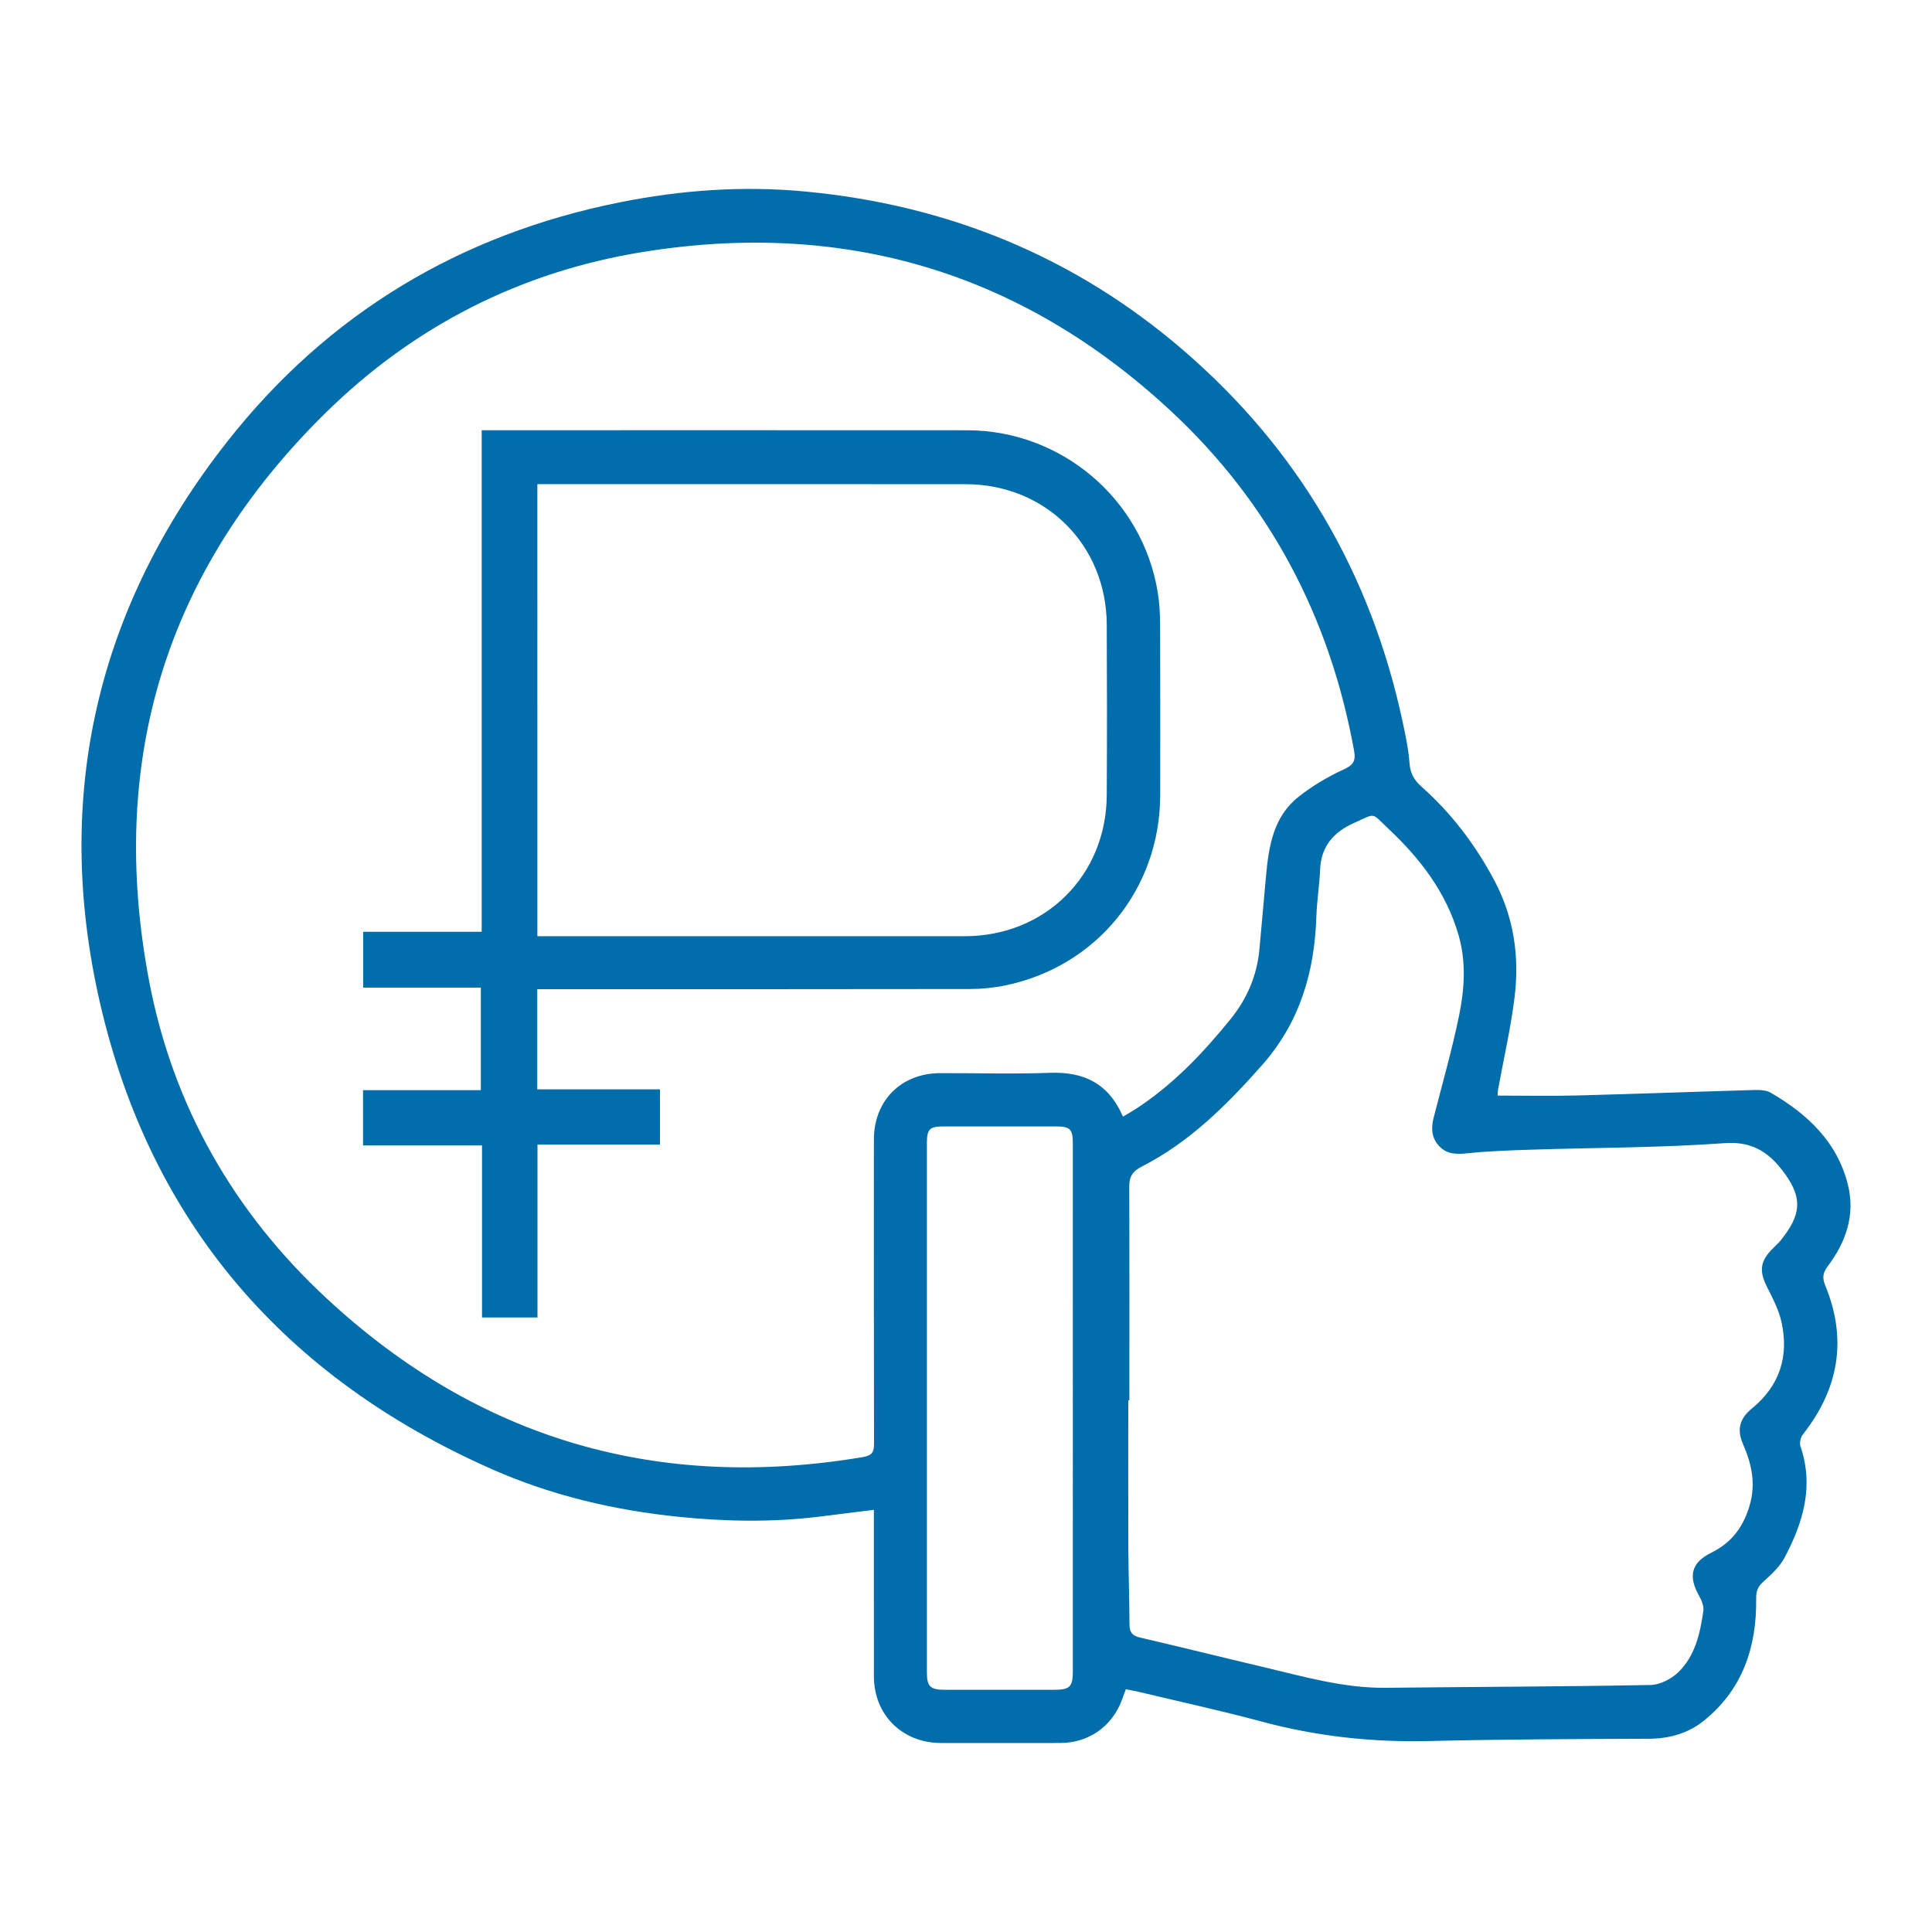 <?xml version="1.0" encoding="utf-8"?>
<!-- Generator: Adobe Illustrator 17.1.0, SVG Export Plug-In . SVG Version: 6.00 Build 0)  -->
<!DOCTYPE svg PUBLIC "-//W3C//DTD SVG 1.1//EN" "http://www.w3.org/Graphics/SVG/1.1/DTD/svg11.dtd">
<svg version="1.1" id="Layer_1" xmlns="http://www.w3.org/2000/svg" xmlns:xlink="http://www.w3.org/1999/xlink" x="0px" y="0px"
	 width="600px" height="600px" viewBox="0 0 600 600" enable-background="new 0 0 600 600" xml:space="preserve">
<rect fill="none" width="600" height="600"/>
<g>
	<g>
		<path fill="#016DAB" d="M465.107,340.244c8.289,0,16.439,0.176,24.58-0.036c18.491-0.481,36.976-1.178,55.466-1.705
			c1.603-0.046,3.469,0.098,4.797,0.87c11.398,6.63,20.628,15.244,23.942,28.58c2.342,9.426-0.657,17.813-6.28,25.314
			c-1.557,2.077-1.731,3.603-0.75,5.987c6.892,16.738,4.165,32.092-6.944,46.197c-0.714,0.906-1.132,2.657-0.774,3.701
			c4.264,12.443,0.817,23.796-4.989,34.684c-1.509,2.83-4.106,5.184-6.541,7.383c-1.728,1.561-2.249,2.877-2.219,5.334
			c0.185,15.014-4.275,28.298-16.396,37.946c-4.778,3.803-10.558,5.46-16.877,5.484c-22.77,0.085-45.545,0.16-68.306,0.711
			c-17.663,0.428-34.927-1.454-51.994-6.045c-12.66-3.406-25.487-6.193-38.242-9.243c-1.248-0.298-2.517-0.508-3.952-0.794
			c-0.427,1.182-0.771,2.139-1.118,3.096c-3.054,8.402-10.332,13.576-19.228,13.594c-12.336,0.026-24.672,0.018-37.008,0.005
			c-12.088-0.013-20.867-8.736-20.878-20.755c-0.014-15.895-0.003-31.789-0.004-47.684c0-1.28,0-2.56,0-3.975
			c-5.984,0.747-11.595,1.466-17.209,2.145c-14.419,1.745-28.816,1.5-43.264,0.036c-20.06-2.033-39.511-6.59-57.912-14.698
			c-64.361-28.36-106.27-76.43-122.003-145.119c-14.641-63.92-0.926-122.697,39.687-174.263
			c31.19-39.601,72.173-64.219,121.779-74.157c19.048-3.816,38.257-5.183,57.588-3.361c44.286,4.174,83.692,20.216,117.497,49.358
			c35.67,30.749,58.179,69.335,68.047,115.331c0.916,4.269,1.826,8.585,2.147,12.922c0.232,3.136,1.464,5.225,3.724,7.233
			c9.305,8.267,16.7,18.014,22.564,29.019c6.089,11.428,7.873,23.612,6.347,36.193c-1.18,9.726-3.419,19.323-5.169,28.98
			C465.092,339.184,465.127,339.881,465.107,340.244z M348.746,346.787c1.536-0.916,2.664-1.543,3.745-2.24
			c11.602-7.487,20.968-17.321,29.605-27.968c5.158-6.357,8.23-13.487,9.008-21.603c0.735-7.67,1.364-15.351,2.077-23.023
			c0.856-9.214,2.292-18.354,10.116-24.516c4.23-3.332,8.983-6.183,13.879-8.421c3.092-1.413,3.94-2.613,3.331-5.962
			c-7.532-41.43-26.204-76.95-57.069-105.588c-46.466-43.112-101.534-59.293-163.868-49.201
			c-37.896,6.136-71.047,22.982-98.506,50.008C51.412,177.145,33.38,236.291,46.274,304.471
			c7.342,38.82,26.242,71.937,55.214,98.808c47.247,43.821,102.935,59.913,166.467,49.235c3.062-0.515,3.487-1.685,3.482-4.321
			c-0.071-31.435-0.053-62.871-0.042-94.306c0.004-12.083,8.477-20.583,20.552-20.612c11.388-0.028,22.787,0.311,34.16-0.1
			C336.634,332.793,344.323,336.501,348.746,346.787z M350.742,434.871c-0.114,0-0.228,0-0.342,0c0,15.3-0.045,30.6,0.019,45.899
			c0.033,7.943,0.327,15.884,0.36,23.827c0.01,2.458,1.014,3.438,3.361,3.983c12.661,2.94,25.274,6.09,37.925,9.072
			c12.633,2.978,25.135,6.654,38.325,6.507c27.393-0.305,54.79-0.352,82.179-0.868c2.948-0.056,6.476-1.864,8.651-3.976
			c5.224-5.074,6.785-12.063,7.768-19.035c0.206-1.464-0.522-3.257-1.297-4.627c-3.435-6.069-2.526-10.339,3.724-13.421
			c6.298-3.105,9.899-7.859,11.902-14.541c2.064-6.885,0.681-13.048-2.028-19.272c-1.959-4.501-1.017-7.895,2.762-10.982
			c8.658-7.072,11.595-16.239,9.184-26.959c-0.839-3.732-2.695-7.292-4.444-10.75c-2.486-4.915-2.219-7.965,1.588-11.82
			c0.916-0.928,1.909-1.798,2.72-2.811c6.135-7.658,6.718-12.801,1.462-20.227c-4.454-6.293-9.685-10.524-18.828-9.863
			c-19.967,1.445-40.041,1.389-60.068,2.028c-6.619,0.211-13.255,0.434-19.835,1.119c-3.373,0.351-6.348,0.416-8.825-2.164
			c-2.488-2.59-2.594-5.662-1.758-8.945c2.708-10.632,5.763-21.195,7.94-31.935c1.643-8.104,2.144-16.458-0.197-24.627
			c-3.846-13.418-12.057-24.008-22.057-33.351c-5.175-4.835-3.427-4.703-10.552-1.496c-6.176,2.78-10.119,7.188-10.404,14.376
			c-0.192,4.846-1.011,9.669-1.164,14.515c-0.544,17.311-5.115,32.968-16.897,46.289c-10.919,12.346-22.456,23.865-37.258,31.439
			c-3.121,1.597-3.975,3.281-3.963,6.438C350.782,390.754,350.742,412.813,350.742,434.871z M333.184,437.033
			c0-27.27,0.005-54.54-0.004-81.81c-0.002-4.604-0.794-5.398-5.335-5.403c-11.619-0.011-23.239-0.014-34.858,0.002
			c-4.304,0.006-5.13,0.844-5.13,5.244c-0.008,54.777-0.008,109.554,0,164.331c0.001,4.346,1.049,5.372,5.506,5.381
			c11.264,0.021,22.527,0.014,33.791,0.004c5.158-0.004,6.028-0.862,6.029-5.94C333.188,491.573,333.185,464.303,333.184,437.033z"
			/>
		<path fill="#016DAB" d="M166.852,307.199c0,10.588,0,20.651,0,31.104c12.651,0,25.266,0,38.107,0c0,5.882,0,11.379,0,17.163
			c-12.59,0-25.114,0-38.037,0c0,17.996,0,35.715,0,53.687c-5.902,0-11.405,0-17.229,0c0-17.752,0-35.375,0-53.426
			c-12.445,0-24.581,0-36.943,0c0-5.918,0-11.408,0-17.169c12.186,0,24.245,0,36.58,0c0-10.634,0-21.006,0-31.836
			c-12.032,0-24.165,0-36.552,0c0-5.944,0-11.44,0-17.338c12.173,0,24.317,0,36.819,0c0-52.046,0-103.694,0-155.771
			c1.629,0,2.897,0,4.165,0c48.866,0.001,97.732-0.027,146.598,0.012c29.341,0.024,54.487,21.414,59.192,50.336
			c0.53,3.257,0.717,6.6,0.73,9.905c0.069,17.672,0.044,35.345,0.03,53.017c-0.023,29.078-19.634,53.259-48.101,59.149
			c-3.57,0.739-7.28,1.11-10.927,1.116c-43.291,0.075-86.583,0.049-129.874,0.049C170.009,307.199,168.609,307.199,166.852,307.199z
			 M166.883,290.752c1.558,0,2.731,0,3.905,0c42.945,0,85.891,0.007,128.836-0.003c24.936-0.006,43.947-18.826,44.086-43.759
			c0.099-17.676,0.094-35.353,0.002-53.029c-0.128-24.786-19.02-43.57-43.823-43.592c-43.064-0.038-86.128-0.011-129.192-0.011
			c-1.244,0-2.488,0-3.815,0C166.883,197.377,166.883,243.843,166.883,290.752z"/>
	</g>
</g>
</svg>
